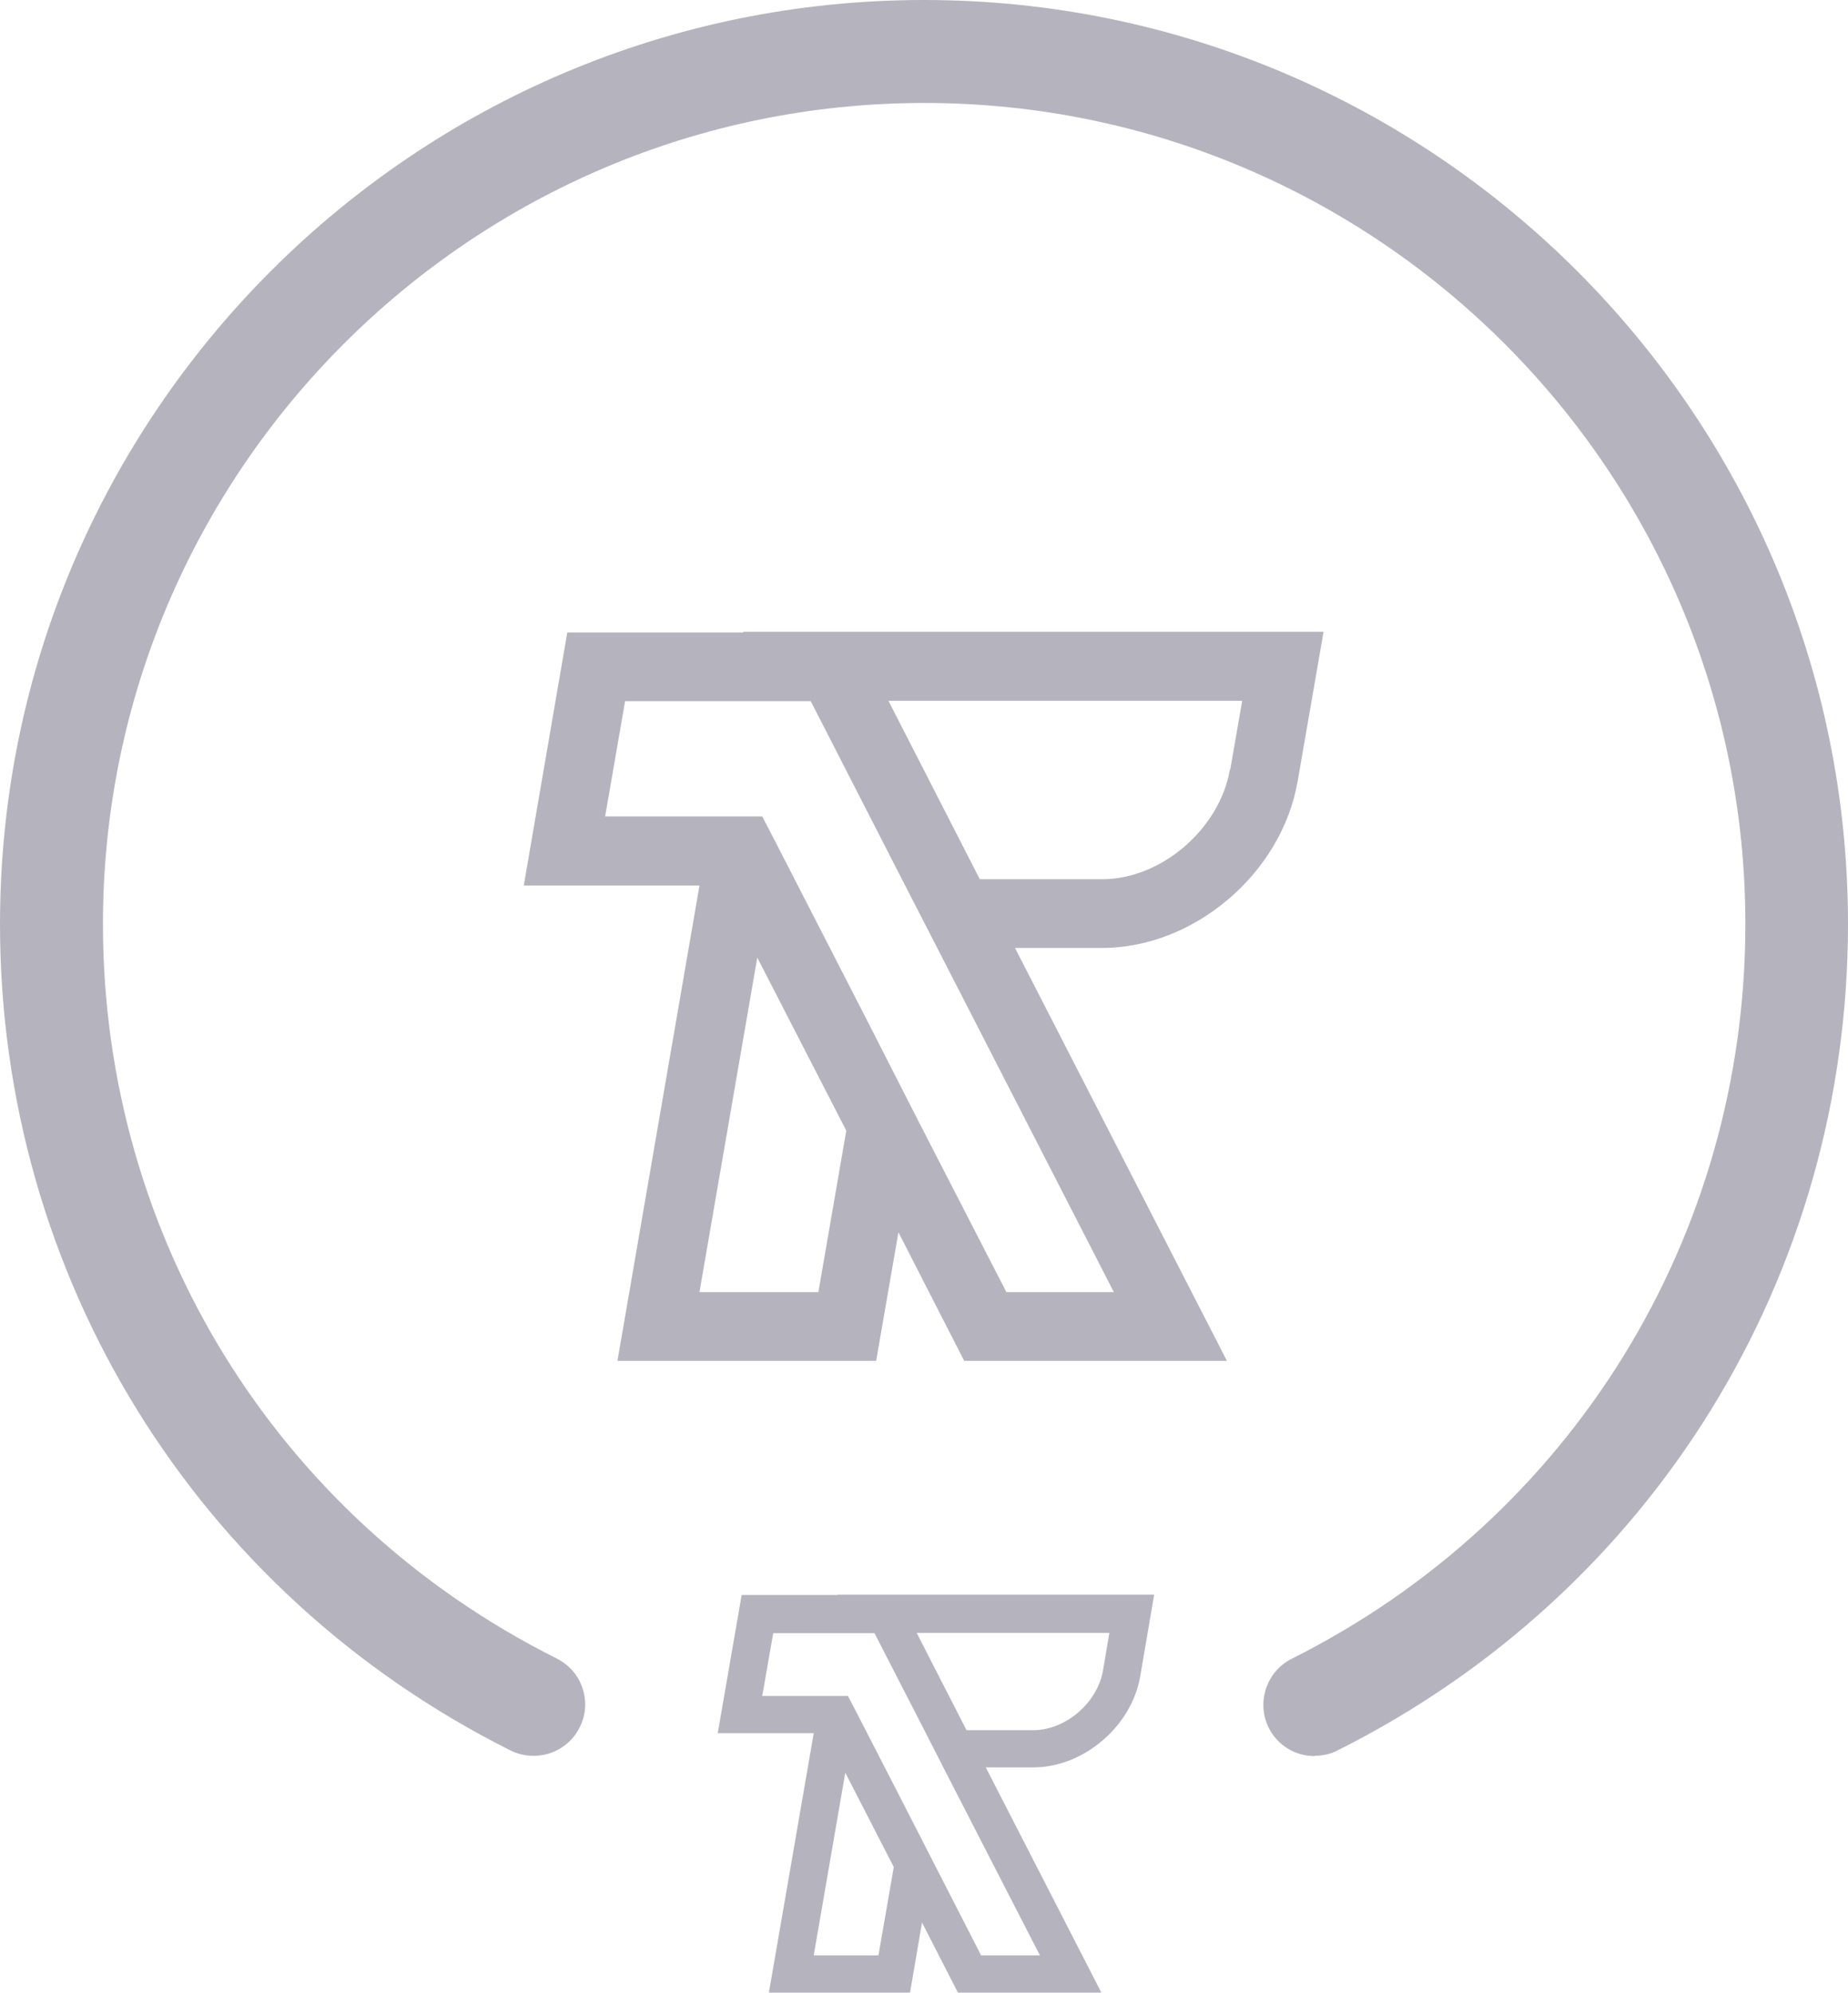 <?xml version="1.0" encoding="UTF-8"?><svg id="Layer_2" xmlns="http://www.w3.org/2000/svg" width="55.64" height="60" viewBox="0 0 55.64 60"><defs><style>.cls-1{fill:#b5b4be;}</style></defs><g id="Layer_1-2"><g id="sirket-hakkimizda"><g><path class="cls-1" d="M39.58,52.62c-.48,0-.93-.26-1.16-.72-.32-.64-.06-1.42,.58-1.74,8.51-4.27,13.8-12.83,13.8-22.34,0-13.77-11.2-24.97-24.97-24.97S2.85,14.05,2.85,27.82c0,9.51,5.29,18.07,13.8,22.33,.64,.32,.9,1.1,.58,1.74s-1.1,.9-1.74,.58C6.08,47.77,.25,38.32,.25,27.82,.25,12.62,12.62,.25,27.82,.25s27.57,12.37,27.57,27.57c0,10.5-5.84,19.95-15.23,24.66-.19,.09-.39,.14-.58,.14Z"/><path class="cls-1" d="M39.58,52.87c-.59,0-1.12-.33-1.38-.85-.38-.76-.07-1.7,.69-2.08,8.42-4.22,13.66-12.7,13.66-22.12,0-13.63-11.09-24.72-24.72-24.72S3.1,14.19,3.1,27.82c0,9.42,5.23,17.89,13.66,22.11,.37,.19,.65,.5,.78,.9s.1,.81-.09,1.18c-.38,.76-1.31,1.07-2.08,.69C5.89,47.95,0,38.41,0,27.82,0,12.48,12.48,0,27.82,0s27.82,12.48,27.82,27.82c0,10.6-5.89,20.13-15.37,24.88-.21,.11-.45,.16-.69,.16ZM27.82,2.6c13.91,0,25.22,11.31,25.22,25.22,0,9.61-5.34,18.25-13.93,22.56-.52,.26-.73,.89-.47,1.41,.25,.5,.9,.72,1.41,.47,9.31-4.67,15.09-14.03,15.09-24.44C55.14,12.75,42.88,.5,27.82,.5S.5,12.75,.5,27.82c0,10.4,5.78,19.77,15.09,24.43,.52,.26,1.15,.05,1.41-.47,.13-.25,.15-.54,.06-.8-.09-.27-.28-.48-.53-.61C7.94,46.07,2.6,37.42,2.6,27.82,2.6,13.91,13.91,2.6,27.82,2.6Z"/></g><path class="cls-1" d="M22.38,19.02v.02h-5.3l-1.31,7.62h5.29l-2.47,14.31h7.79l.67-3.87,1.98,3.87h7.91l-6.38-12.43h2.62c2.77,0,5.41-2.24,5.89-5.02l.78-4.5H22.38Zm2.25,19.88h-3.57l1.74-10.07,2.68,5.21-.84,4.86Zm8.91,0h-3.24l-2.67-5.19-1.57-3.08-2.68-5.22-.43-.83h-4.73l.6-3.47h5.59l2.74,5.35,1.29,2.51,5.09,9.92Zm3.49-15.73c-.31,1.79-2.07,3.3-3.84,3.3h-3.69l-2.75-5.37h10.65l-.36,2.07Z"/><path class="cls-1" d="M25.22,48.02h0s-2.89,0-2.89,0l-.72,4.16h2.89l-1.35,7.81h4.25l.36-2.11,1.08,2.11h4.32l-3.48-6.78h1.43c1.51,0,2.96-1.23,3.22-2.74l.42-2.46h-9.54Zm1.23,10.85h-1.95l.95-5.5,1.46,2.84-.46,2.65Zm4.86,0h-1.77l-1.45-2.83-.86-1.68-1.46-2.84-.24-.46h-2.58l.33-1.89h3.05l1.5,2.92,.7,1.37,2.78,5.41Zm1.9-8.58c-.17,.98-1.13,1.8-2.1,1.8h-2.01l-1.5-2.93h5.8l-.19,1.13Z"/></g></g></svg>